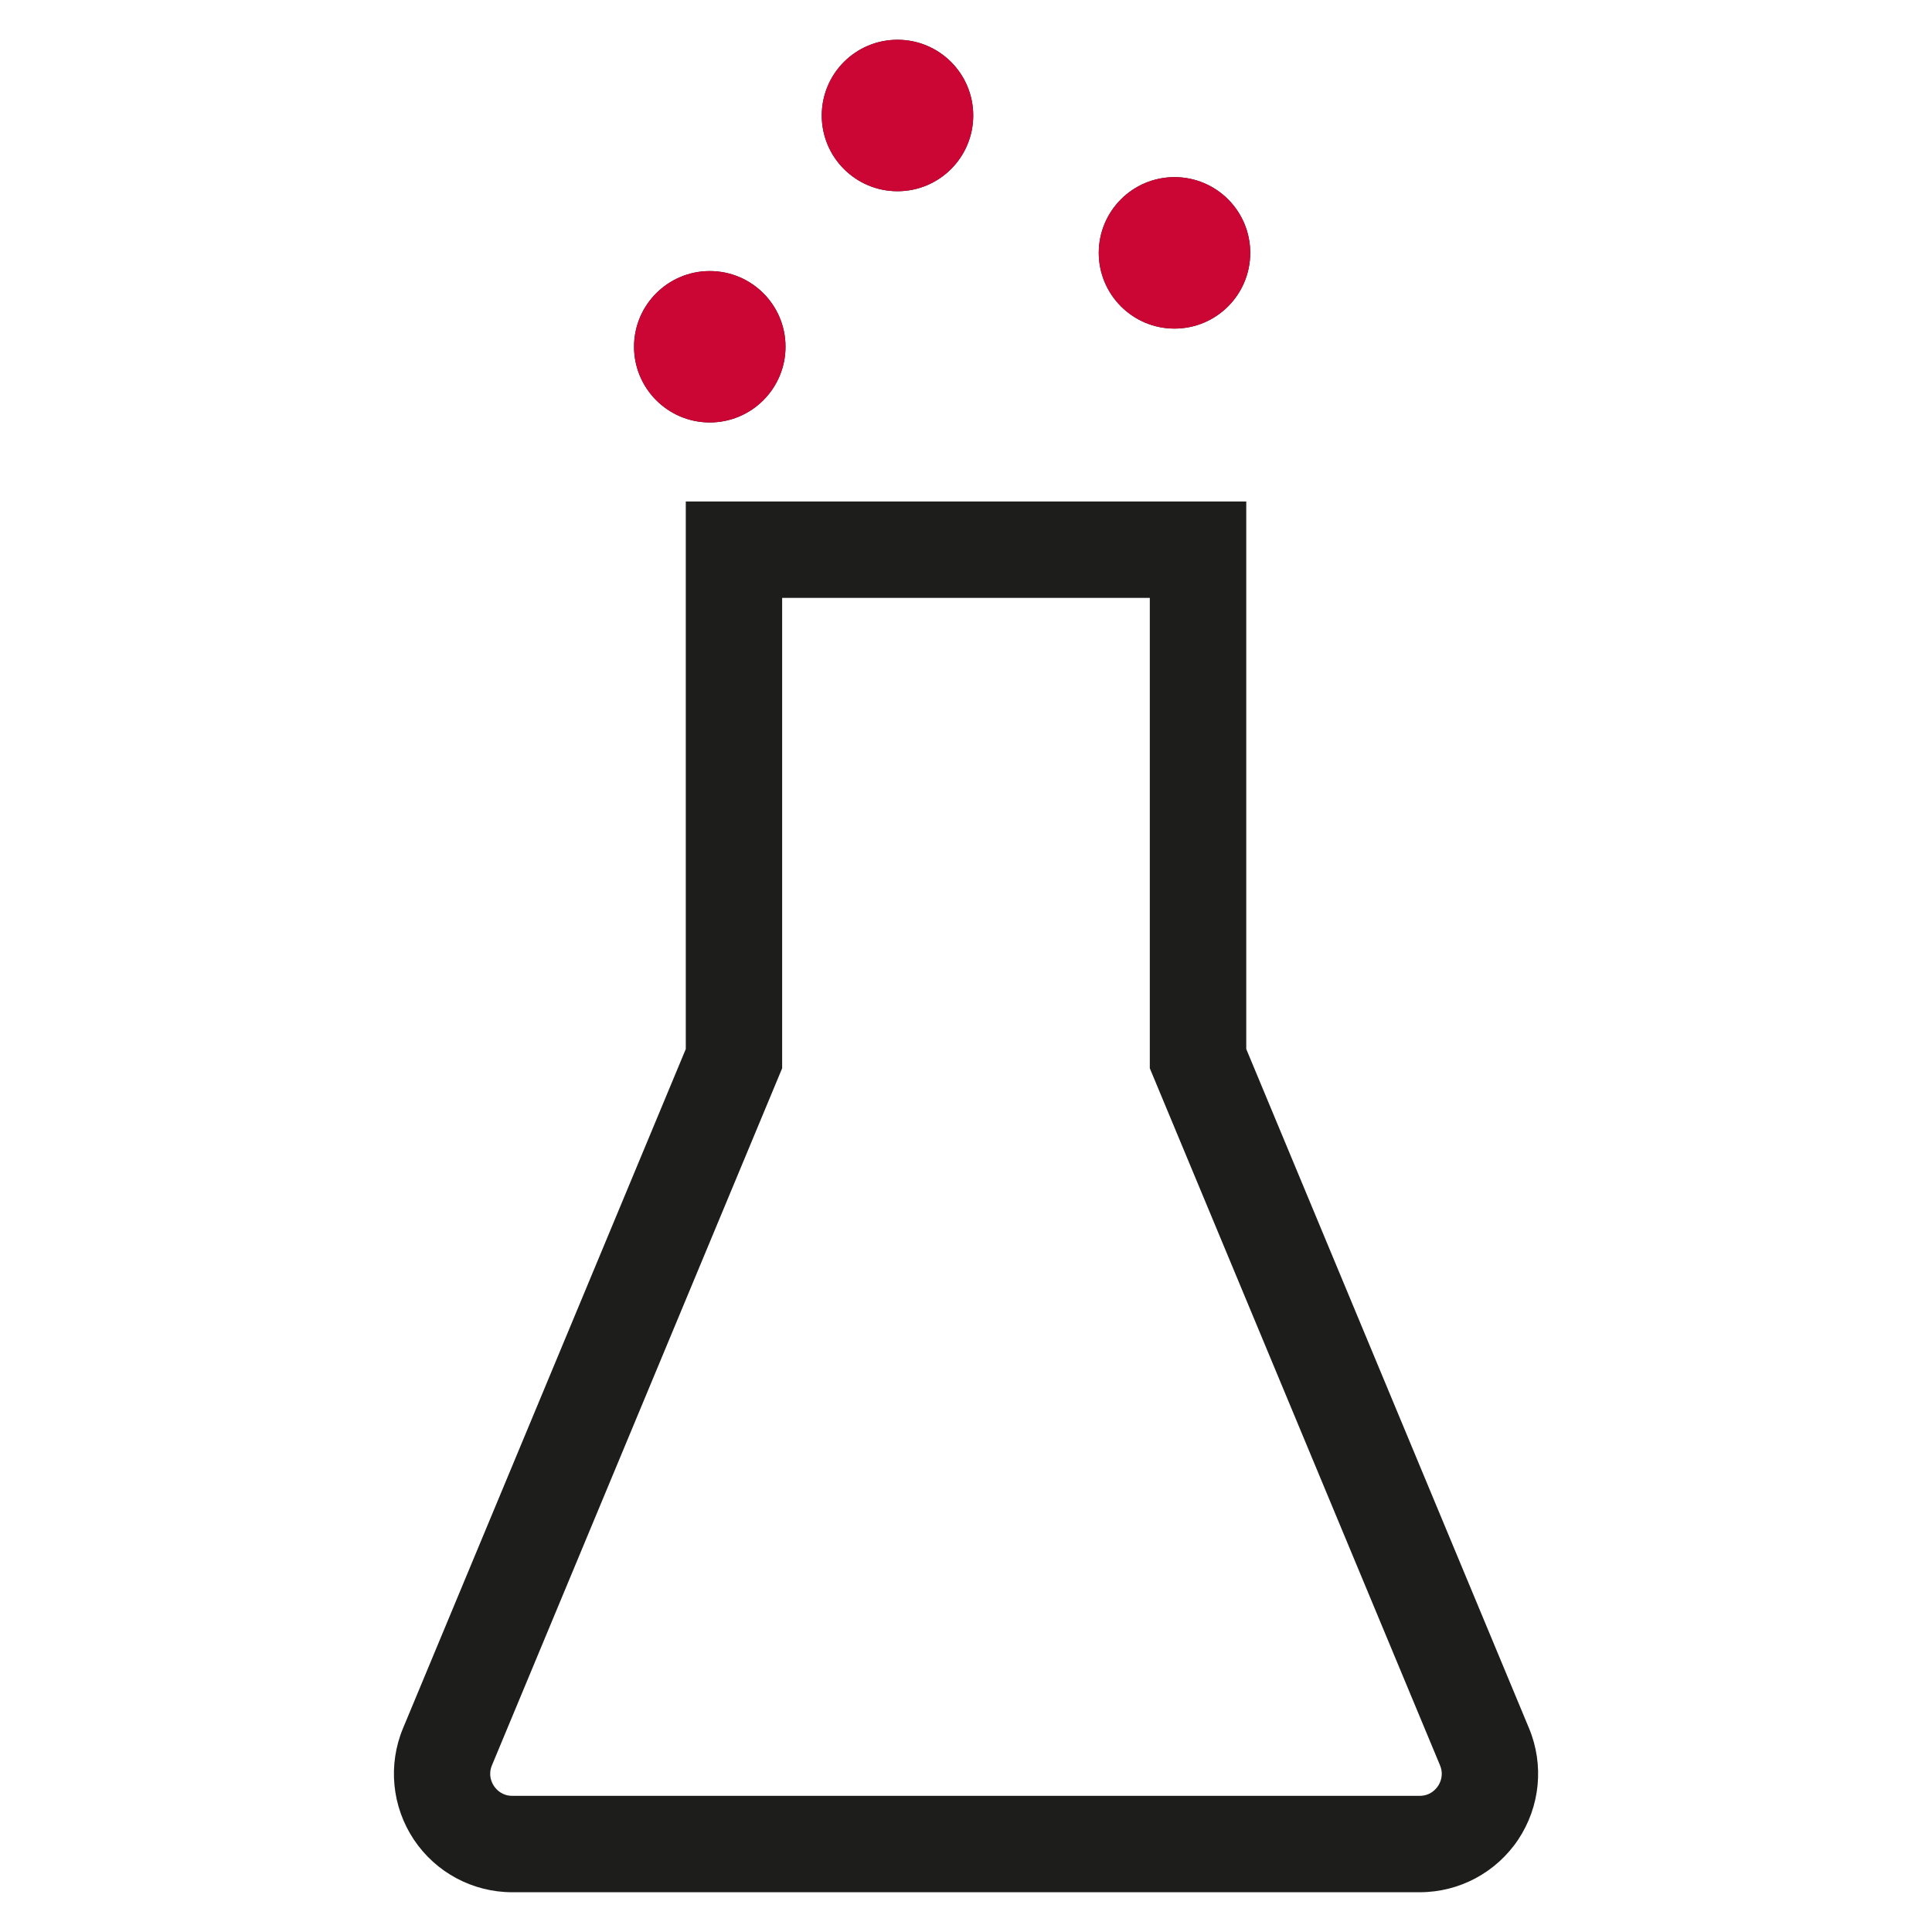 <?xml version="1.0" encoding="UTF-8"?>
<svg id="Ebene_1" xmlns="http://www.w3.org/2000/svg" version="1.1" viewBox="0 0 500 500">
  <!-- Generator: Adobe Illustrator 29.6.1, SVG Export Plug-In . SVG Version: 2.1.1 Build 9)  -->
  <defs>
    <style>
      .st0 {
        fill: none;
      }

      .st1, .st2 {
        fill: #1d1d1b;
      }

      .st3, .st4 {
        fill: #cb0634;
      }

      .st4, .st2 {
        display: none;
      }
    </style>
  </defs>
  <path class="st0" d="M-50.3-174.15v847.56h600.95V-174.15H-50.3ZM436.46,53.93h-12.42v-2.26h12.42v2.26Z"/>
  <path class="st2" d="M262.35,95.71h-24.38v163.81h125.62v-24.36h-101.24V95.71ZM250.16,455.06c-114.55,0-207.72-93.19-207.72-207.72S135.61,39.6,250.16,39.6s207.72,93.19,207.72,207.74-93.18,207.72-207.72,207.72M250.16,15.24C122.19,15.24,18.08,119.35,18.08,247.34s104.11,232.09,232.09,232.09,232.1-104.11,232.1-232.09S378.13,15.24,250.16,15.24"/>
  <polygon class="st4" points="237.97 95.71 237.97 259.51 363.59 259.51 363.59 235.15 262.35 235.15 262.35 95.71 237.97 95.71"/>
  <path class="st2" d="M414.67,444.53c-12.09,6.87-26.14,8.61-39.53,4.9-13.38-3.69-24.51-12.36-31.38-24.42l-.12-.23c-6.79-12.06-8.5-26.04-4.82-39.38,3.71-13.39,12.4-24.55,24.49-31.42,8.09-4.57,16.9-6.76,25.6-6.76,18.14,0,35.78,9.49,45.35,26.35,14.16,24.97,5.38,56.81-19.59,70.95M253.96,307.45l124.89-226.42c7.94,21.39,15.35,52.75,3.85,77.82-22.79,49.67-52.41,96.52-59.89,108.13l-68.85,40.47ZM156.43,424.79l-.15.25c-14.18,24.89-45.96,33.64-70.9,19.5-12.09-6.85-20.78-18.01-24.49-31.4-3.69-13.41-1.95-27.44,4.92-39.55,6.85-12.07,18.01-20.78,31.4-24.47,4.61-1.28,9.3-1.91,13.95-1.91,8.88,0,17.66,2.3,25.58,6.79,24.91,14.14,33.72,45.87,19.69,70.8M459.25,359.42c-21.97-38.75-71.37-52.39-110.1-30.41-16.47,9.34-28.89,23.82-35.55,41.29l-26.92-48.78,56.45-33.2,1.84-2.76c1.47-2.24,36.72-55.63,63.85-114.75,25.54-55.7-14.6-126-16.32-128.97l-12.74-21.95-193.3,350.44c-6.47-16.9-18.6-31.74-35.53-41.33-38.75-21.99-88.14-8.34-110.1,30.41-10.66,18.77-13.36,40.55-7.62,61.35,5.76,20.8,19.25,38.12,38.02,48.76,12.55,7.12,26.21,10.5,39.71,10.5,28.07,0,55.36-14.64,70.24-40.66h.02l.08-.15s.04-.06.06-.1c.04-.06.06-.11.1-.17l45.94-83.29.33.56,34.23-20.11,56.77,102.91s.04.08.06.11c0,.02.02.04.04.08l.1.17.02-.02c10.64,18.64,27.88,32.07,48.58,37.77,7.16,1.99,14.43,2.97,21.64,2.97,13.78,0,27.4-3.56,39.72-10.56,38.73-21.97,52.37-71.35,30.41-110.1M155.11,285.58l1.84,2.76,32.55,19.13,13.87-25.16-26.1-15.33c-7.5-11.62-37.12-58.46-59.91-108.13-11.5-25.07-4.1-56.43,3.87-77.82l96.59,175.1,16.4-29.74L120.32,19.91l-12.74,21.95c-1.72,2.97-41.89,73.27-16.32,128.97,27.11,59.13,62.36,112.51,63.85,114.75"/>
  <path class="st4" d="M155.11,285.58l1.84,2.76,32.55,19.13,13.87-25.16-26.1-15.33c-7.5-11.62-37.12-58.46-59.91-108.13-11.5-25.07-4.1-56.43,3.87-77.82l96.59,175.1,16.4-29.74L120.32,19.91l-12.74,21.95c-1.72,2.97-41.89,73.27-16.32,128.97,27.11,59.13,62.36,112.51,63.85,114.75Z"/>
  <path class="st2" d="M101.33,310.73V107.95L250.17,42.68h.04l1.09,416.86c-.39,0-.76.02-1.12.02-82.08,0-148.84-66.76-148.84-148.82M250.17,16.21L77.11,92.11v218.62c0,95.42,77.63,173.06,173.06,173.06s173.06-77.63,173.06-173.06V92.11L250.17,16.21Z"/>
  <path class="st2" d="M367.65,394.51c-9.83,0-17.82-7.99-17.82-17.82s7.99-17.8,17.82-17.8,17.8,7.99,17.8,17.8-7.99,17.82-17.8,17.82M406.19,341.28l-10.16,5.87c-4.63-4.44-10.27-7.82-16.57-9.73v-11.82h-23.23v11.72c-6.31,1.83-11.99,5.14-16.66,9.52l-10.27-5.93-11.6,20.1,10.16,5.87c-.79,3.15-1.24,6.43-1.24,9.81s.41,6.37,1.12,9.4l-10.25,5.91,11.6,20.1,10.16-5.85c4.63,4.44,10.29,7.82,16.59,9.71v11.82h23.21v-11.7c6.31-1.83,11.99-5.14,16.66-9.54l10.27,5.93,11.6-20.1-10.16-5.85c.79-3.17,1.24-6.43,1.24-9.83,0-3.22-.41-6.37-1.12-9.38l10.25-5.93-11.6-20.1ZM367.65,453.9c-42.57,0-77.21-34.64-77.21-77.21s34.64-77.19,77.21-77.19,77.19,34.64,77.19,77.19-34.64,77.21-77.19,77.21M367.65,272.85c-57.27,0-103.84,46.59-103.84,103.84s46.57,103.84,103.84,103.84,103.82-46.57,103.82-103.84-46.57-103.84-103.82-103.84M315.06,258.6c8.46-3.78,17.36-6.7,26.64-8.59v-2.8h-26.64v11.39ZM341.7,170.87h-26.64v53.58h26.64v-53.58ZM290.67,170.87h-26.64v53.58h26.64v-53.58ZM365.72,247.44c.64-.02,1.27-.06,1.93-.06,8.44,0,16.7.83,24.69,2.39V120.84h-150.81v26.64h124.19v99.96ZM264.03,299.42c7.55-10.08,16.53-19.04,26.64-26.55v-25.66h-26.64v52.21ZM86.46,213.04h26.64v-53.56h-26.64v53.56ZM86.46,136.69h26.64v-53.56h-26.64v53.56ZM137.49,289.38h26.64v-53.58h-26.64v53.58ZM86.46,289.38h26.64v-53.58h-26.64v53.58ZM137.49,136.69h26.64v-53.56h-26.64v53.56ZM137.49,213.04h26.64v-53.56h-26.64v53.56ZM62.86,45.37h124.86v355.65H62.86V45.37ZM36.24,427.66h178.13V18.74H36.24v408.92Z"/>
  <path class="st4" d="M367.87,272.85c-57.27,0-103.84,46.59-103.84,103.84s46.57,103.84,103.84,103.84,103.82-46.57,103.82-103.84-46.57-103.84-103.82-103.84ZM367.87,453.9c-42.57,0-77.21-34.64-77.21-77.21s34.64-77.19,77.21-77.19,77.19,34.64,77.19,77.19-34.64,77.21-77.19,77.21Z"/>
  <path class="st2" d="M339.04,392.59l-15.91-15.89-17.03,17.03,32.94,32.94,54.49-54.49-17.05-17.05-37.45,37.46ZM349.23,455.71c-37.48,0-67.96-30.48-67.96-67.96s30.48-67.96,67.96-67.96,67.96,30.49,67.96,67.96-30.49,67.96-67.96,67.96M349.23,295.72c-50.75,0-92.06,41.29-92.06,92.04s41.31,92.06,92.06,92.06,92.04-41.31,92.04-92.06-41.29-92.04-92.04-92.04M281.04,180.48H99.42v24.1h181.62v-24.1ZM293.63,64.09l42.02,48.1h-42.02v-48.1ZM258.91,456.05H74.18V43.95h195.35v92.34h80.51v138.22c8.28.05,16.33,1.03,24.08,2.78V119.63l-87.13-99.76H50.08v460.26h233.72c-9.47-6.72-17.87-14.85-24.89-24.08M281.04,237.71H99.42v24.1h181.62v-24.1ZM99.44,319.05h112.93v-24.1h-112.93v24.1Z"/>
  <polygon class="st4" points="339.65 392.59 323.74 376.7 306.71 393.73 339.65 426.67 394.14 372.18 377.09 355.13 339.65 392.59"/>
  <path class="st4" d="M349.83,295.72c-50.75,0-92.06,41.29-92.06,92.04s41.31,92.06,92.06,92.06,92.04-41.31,92.04-92.06-41.29-92.04-92.04-92.04ZM349.83,455.71c-37.48,0-67.96-30.48-67.96-67.96s30.48-67.96,67.96-67.96,67.96,30.49,67.96,67.96-30.49,67.96-67.96,67.96Z"/>
  <path class="st2" d="M151.07,262.91c1.63-5.84,2.55-12.07,2.55-18.56,0-17.14-7.91-28.71-15.55-39.93-7.05-10.38-14.38-21.09-17.68-38.61l-3.7-19.63-15.84,12.18c-1.82,1.4-44.68,34.95-44.68,85.98,0,7.11.94,13.81,2.64,20.03-18.6-18.02-21.34-47.63-21.34-63.36,0-35.76,13.77-57.06,28.33-79.62,12.41-19.19,25.13-38.88,30.03-67.09,27.71,30.13,30.8,80.86,30.82,81.44l1.4,27.48,27.48-27.31c7.68,14.12,18.54,39.7,18.54,71.55,0,23.96-8.29,42.96-23,55.45M103.65,278.96c-14.9,0-22.93-17.83-22.93-34.61,0-22.58,11.78-41.33,21.7-53.11,4.6,11.22,10.38,19.69,15.38,26.99,6.55,9.63,11.28,16.55,11.28,26.12,0,18.44-11.89,34.61-25.42,34.61M198.63,207.46c0-57.8-29.9-96.97-31.18-98.6l-8.52-10.97-11.34,11.28c-5.65-27.04-19.94-68.7-55.85-89.35l-18.23-10.48-.17,21.01c-.29,34.59-13.83,55.54-28.17,77.72-15.86,24.57-32.29,49.95-32.29,92.95,0,63.55,33.48,103.04,87.34,103.04,59.76,0,98.39-37.92,98.39-96.59M132.42,399.37h47.4v66.73h-47.4v-66.73ZM107.88,490.67h96.51v-115.84h-96.51v115.84ZM273.96,268.64h47.4v197.46h-47.4v-197.46ZM249.4,490.67h96.51v-246.57h-96.51v246.57ZM462.88,466.1h-47.4V137.71h47.4v328.39ZM390.94,490.67h96.51V113.19h-96.51v377.48Z"/>
  <path class="st4" d="M198.63,207.46c0-57.8-29.9-96.97-31.18-98.6l-8.52-10.97-11.34,11.28c-5.65-27.04-19.94-68.7-55.85-89.35l-18.23-10.48-.17,21.01c-.29,34.59-13.83,55.54-28.17,77.72-15.86,24.57-32.29,49.95-32.29,92.95,0,63.55,33.48,103.04,87.34,103.04,59.76,0,98.39-37.92,98.39-96.59ZM103.65,278.96c-14.9,0-22.93-17.83-22.93-34.61,0-22.58,11.78-41.33,21.7-53.11,4.6,11.22,10.38,19.69,15.38,26.99,6.55,9.63,11.28,16.55,11.28,26.12,0,18.44-11.89,34.61-25.42,34.61ZM151.07,262.91c1.63-5.84,2.55-12.07,2.55-18.56,0-17.14-7.91-28.71-15.55-39.93-7.05-10.38-14.38-21.09-17.68-38.61l-3.7-19.63-15.84,12.18c-1.82,1.4-44.68,34.95-44.68,85.98,0,7.11.94,13.81,2.64,20.03-18.6-18.02-21.34-47.63-21.34-63.36,0-35.76,13.77-57.06,28.33-79.62,12.41-19.19,25.13-38.88,30.03-67.09,27.71,30.13,30.8,80.86,30.82,81.44l1.4,27.48,27.48-27.31c7.68,14.12,18.54,39.7,18.54,71.55,0,23.96-8.29,42.96-23,55.45Z"/>
  <path class="st1" d="M232.27,49.49c10.83,0,19.6-8.77,19.6-19.6s-8.77-19.6-19.6-19.6-19.6,8.77-19.6,19.6,8.79,19.6,19.6,19.6M183.69,109.33c10.81,0,19.6-8.77,19.6-19.6s-8.79-19.58-19.6-19.58-19.6,8.77-19.6,19.58,8.77,19.6,19.6,19.6M303.96,85.04c10.83,0,19.6-8.77,19.6-19.6s-8.77-19.6-19.6-19.6-19.6,8.79-19.6,19.6,8.79,19.6,19.6,19.6M372.16,462.21c-.64.96-2.11,2.55-4.77,2.55h-234.81c-2.64,0-4.11-1.6-4.75-2.55-.62-.94-1.53-2.89-.51-5.36l75.1-180.38v-121.74h95.15v121.74l75.1,180.38c1.02,2.47.11,4.43-.51,5.36M395.71,447.27l-73.18-175.78v-141.7h-145.05v141.7l-73.18,175.78c-3.94,9.47-2.89,20.24,2.79,28.8,5.7,8.54,15.24,13.64,25.5,13.64h234.81c10.28,0,19.82-5.11,25.52-13.64,5.68-8.56,6.73-19.33,2.79-28.8"/>
  <path class="st3" d="M232.27,49.49c10.83,0,19.6-8.77,19.6-19.6s-8.77-19.6-19.6-19.6-19.6,8.77-19.6,19.6,8.79,19.6,19.6,19.6Z"/>
  <path class="st3" d="M303.96,85.04c10.83,0,19.6-8.77,19.6-19.6s-8.77-19.6-19.6-19.6-19.6,8.79-19.6,19.6,8.79,19.6,19.6,19.6Z"/>
  <path class="st3" d="M183.69,109.33c10.81,0,19.6-8.77,19.6-19.6s-8.79-19.58-19.6-19.58-19.6,8.77-19.6,19.58,8.77,19.6,19.6,19.6Z"/>
</svg>